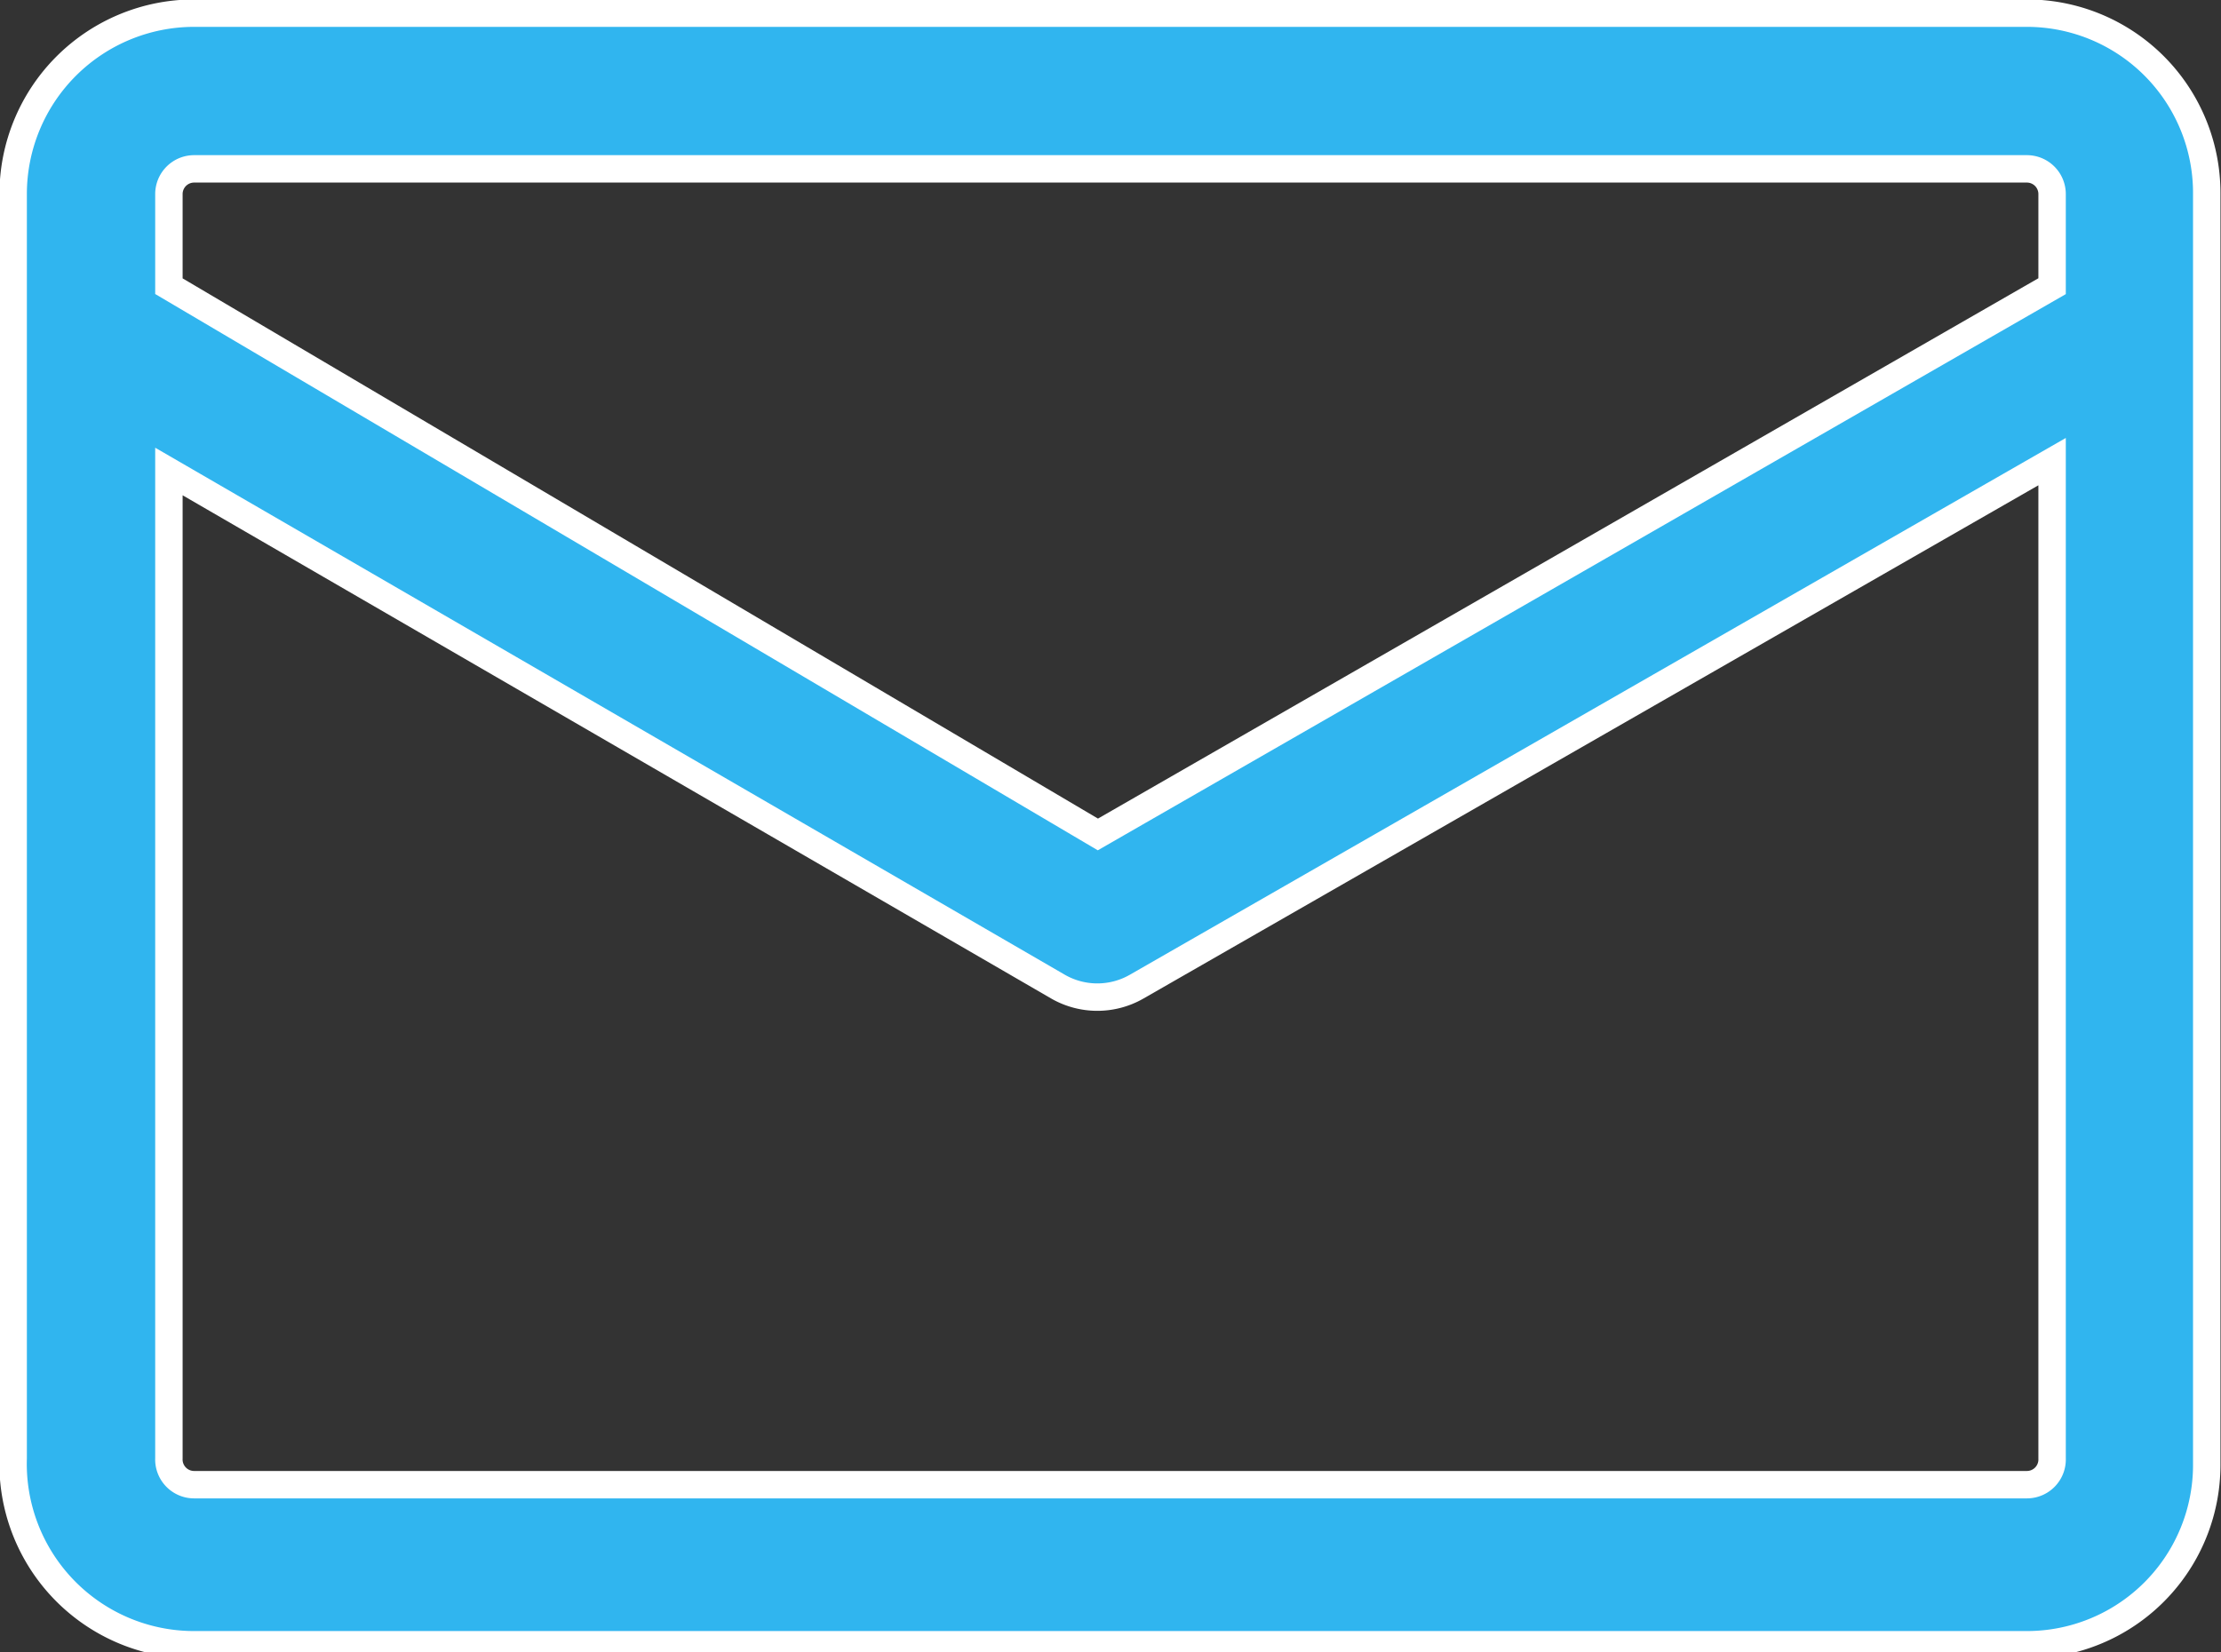 <svg xmlns="http://www.w3.org/2000/svg" xmlns:xlink="http://www.w3.org/1999/xlink" viewBox="0 0 20.25 15.07"><rect x="0" y="0" width="20.25" height="15.07" fill="#333333" stroke="none"/><defs><style>.cls-1{fill:none;}.cls-2{fill:#30b5ef;stroke:#fff;stroke-miterlimit:10;stroke-width:0.25px;}</style><symbol id="メール" data-name="メール" viewBox="0 0 20.25 15.07"><path class="cls-1" d="M18.48,1.54H1.77a.23.23,0,0,0-.23.23v.84l8.47,5,8.7-5V1.77A.23.23,0,0,0,18.48,1.54Z"/><path class="cls-1" d="M9.65,9,1.54,4.25V13.3a.23.23,0,0,0,.23.24H18.48a.23.23,0,0,0,.23-.24V4.23L10.36,9A.72.72,0,0,1,9.65,9Z"/><path class="cls-2" d="M18.48.12H1.77A1.65,1.65,0,0,0,.12,1.77V13.3A1.65,1.65,0,0,0,1.77,15H18.48a1.64,1.64,0,0,0,1.64-1.65V1.77A1.64,1.64,0,0,0,18.48.12Zm.23,13.18a.23.23,0,0,1-.23.24H1.77a.23.23,0,0,1-.23-.24v-9L9.65,9a.72.72,0,0,0,.71,0l8.35-4.79Zm0-10.69-8.7,5-8.47-5V1.77a.23.23,0,0,1,.23-.23H18.48a.23.23,0,0,1,.23.23Z"/></symbol></defs><g id="レイヤー_2" data-name="レイヤー 2"><g id="contents"><use width="20.25" height="15.07" xlink:href="#メール"/></g></g></svg>
